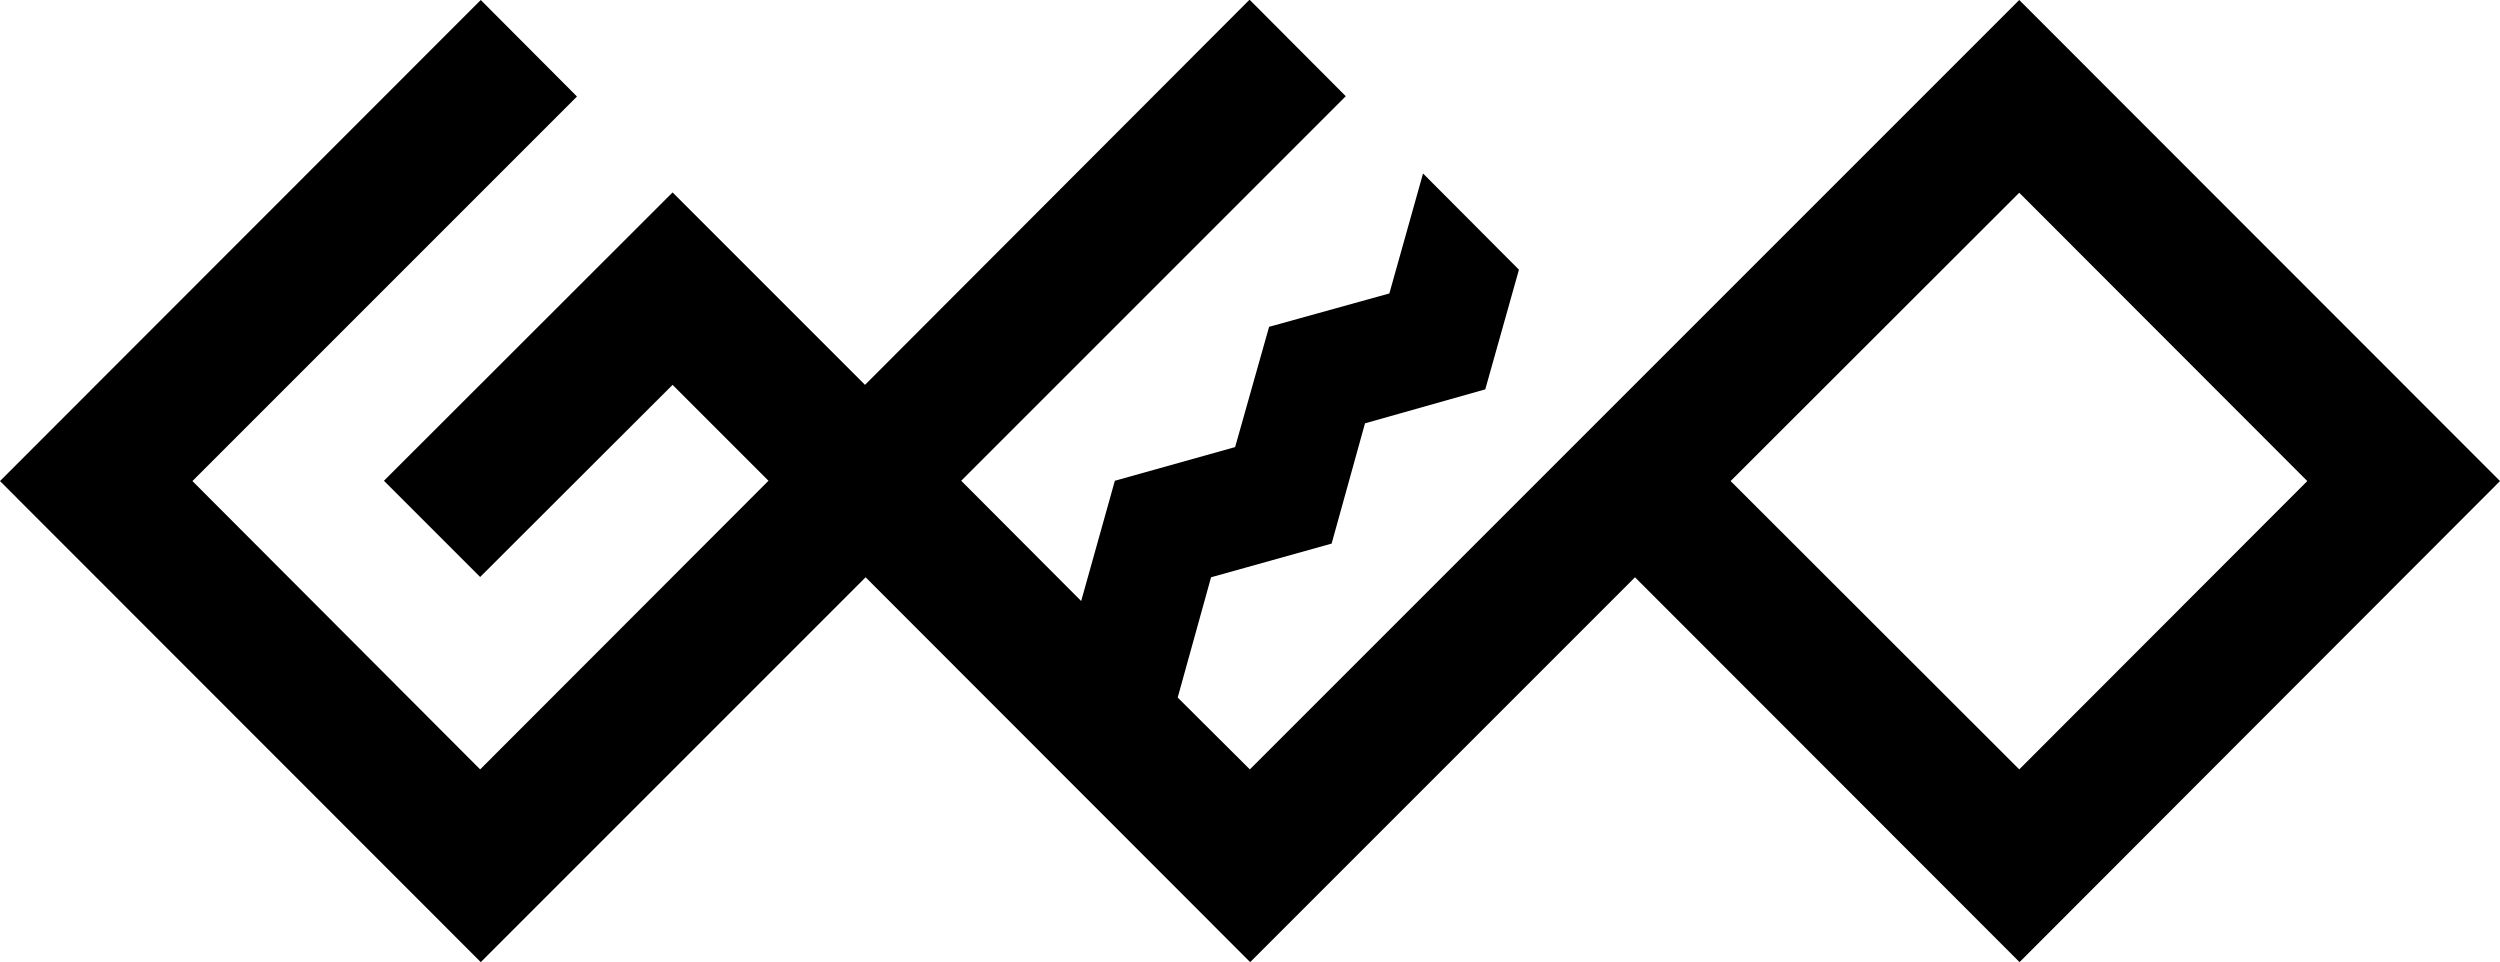 <?xml version="1.0" encoding="UTF-8"?>
<svg id="_レイヤー_2" data-name="レイヤー 2" xmlns="http://www.w3.org/2000/svg" viewBox="0 0 83.15 32">
  <g id="_レイヤー_3" data-name="レイヤー 3">
    <path d="M67.16,25.59l-9.6-9.59,9.6-9.59,9.58,9.59-9.58,9.59ZM83.15,16L67.16,0l-25.59,25.59-2.4-2.39,1.11-4,4.01-1.12,1.11-4,4-1.13,1.12-3.98-3.19-3.2-1.12,3.99-4,1.11-1.13,4-4,1.12-1.12,4-3.99-4,12.79-12.79-3.2-3.21-12.79,12.81h0s-6.4-6.4-6.4-6.4l-9.6,9.59,3.2,3.2,6.4-6.39,3.19,3.19-9.59,9.6L6.4,16,19.19,3.21l-3.2-3.21L0,16l15.99,16,12.8-12.8,12.79,12.8,12.8-12.8,12.79,12.8,15.98-16"/>
  </g>
</svg>